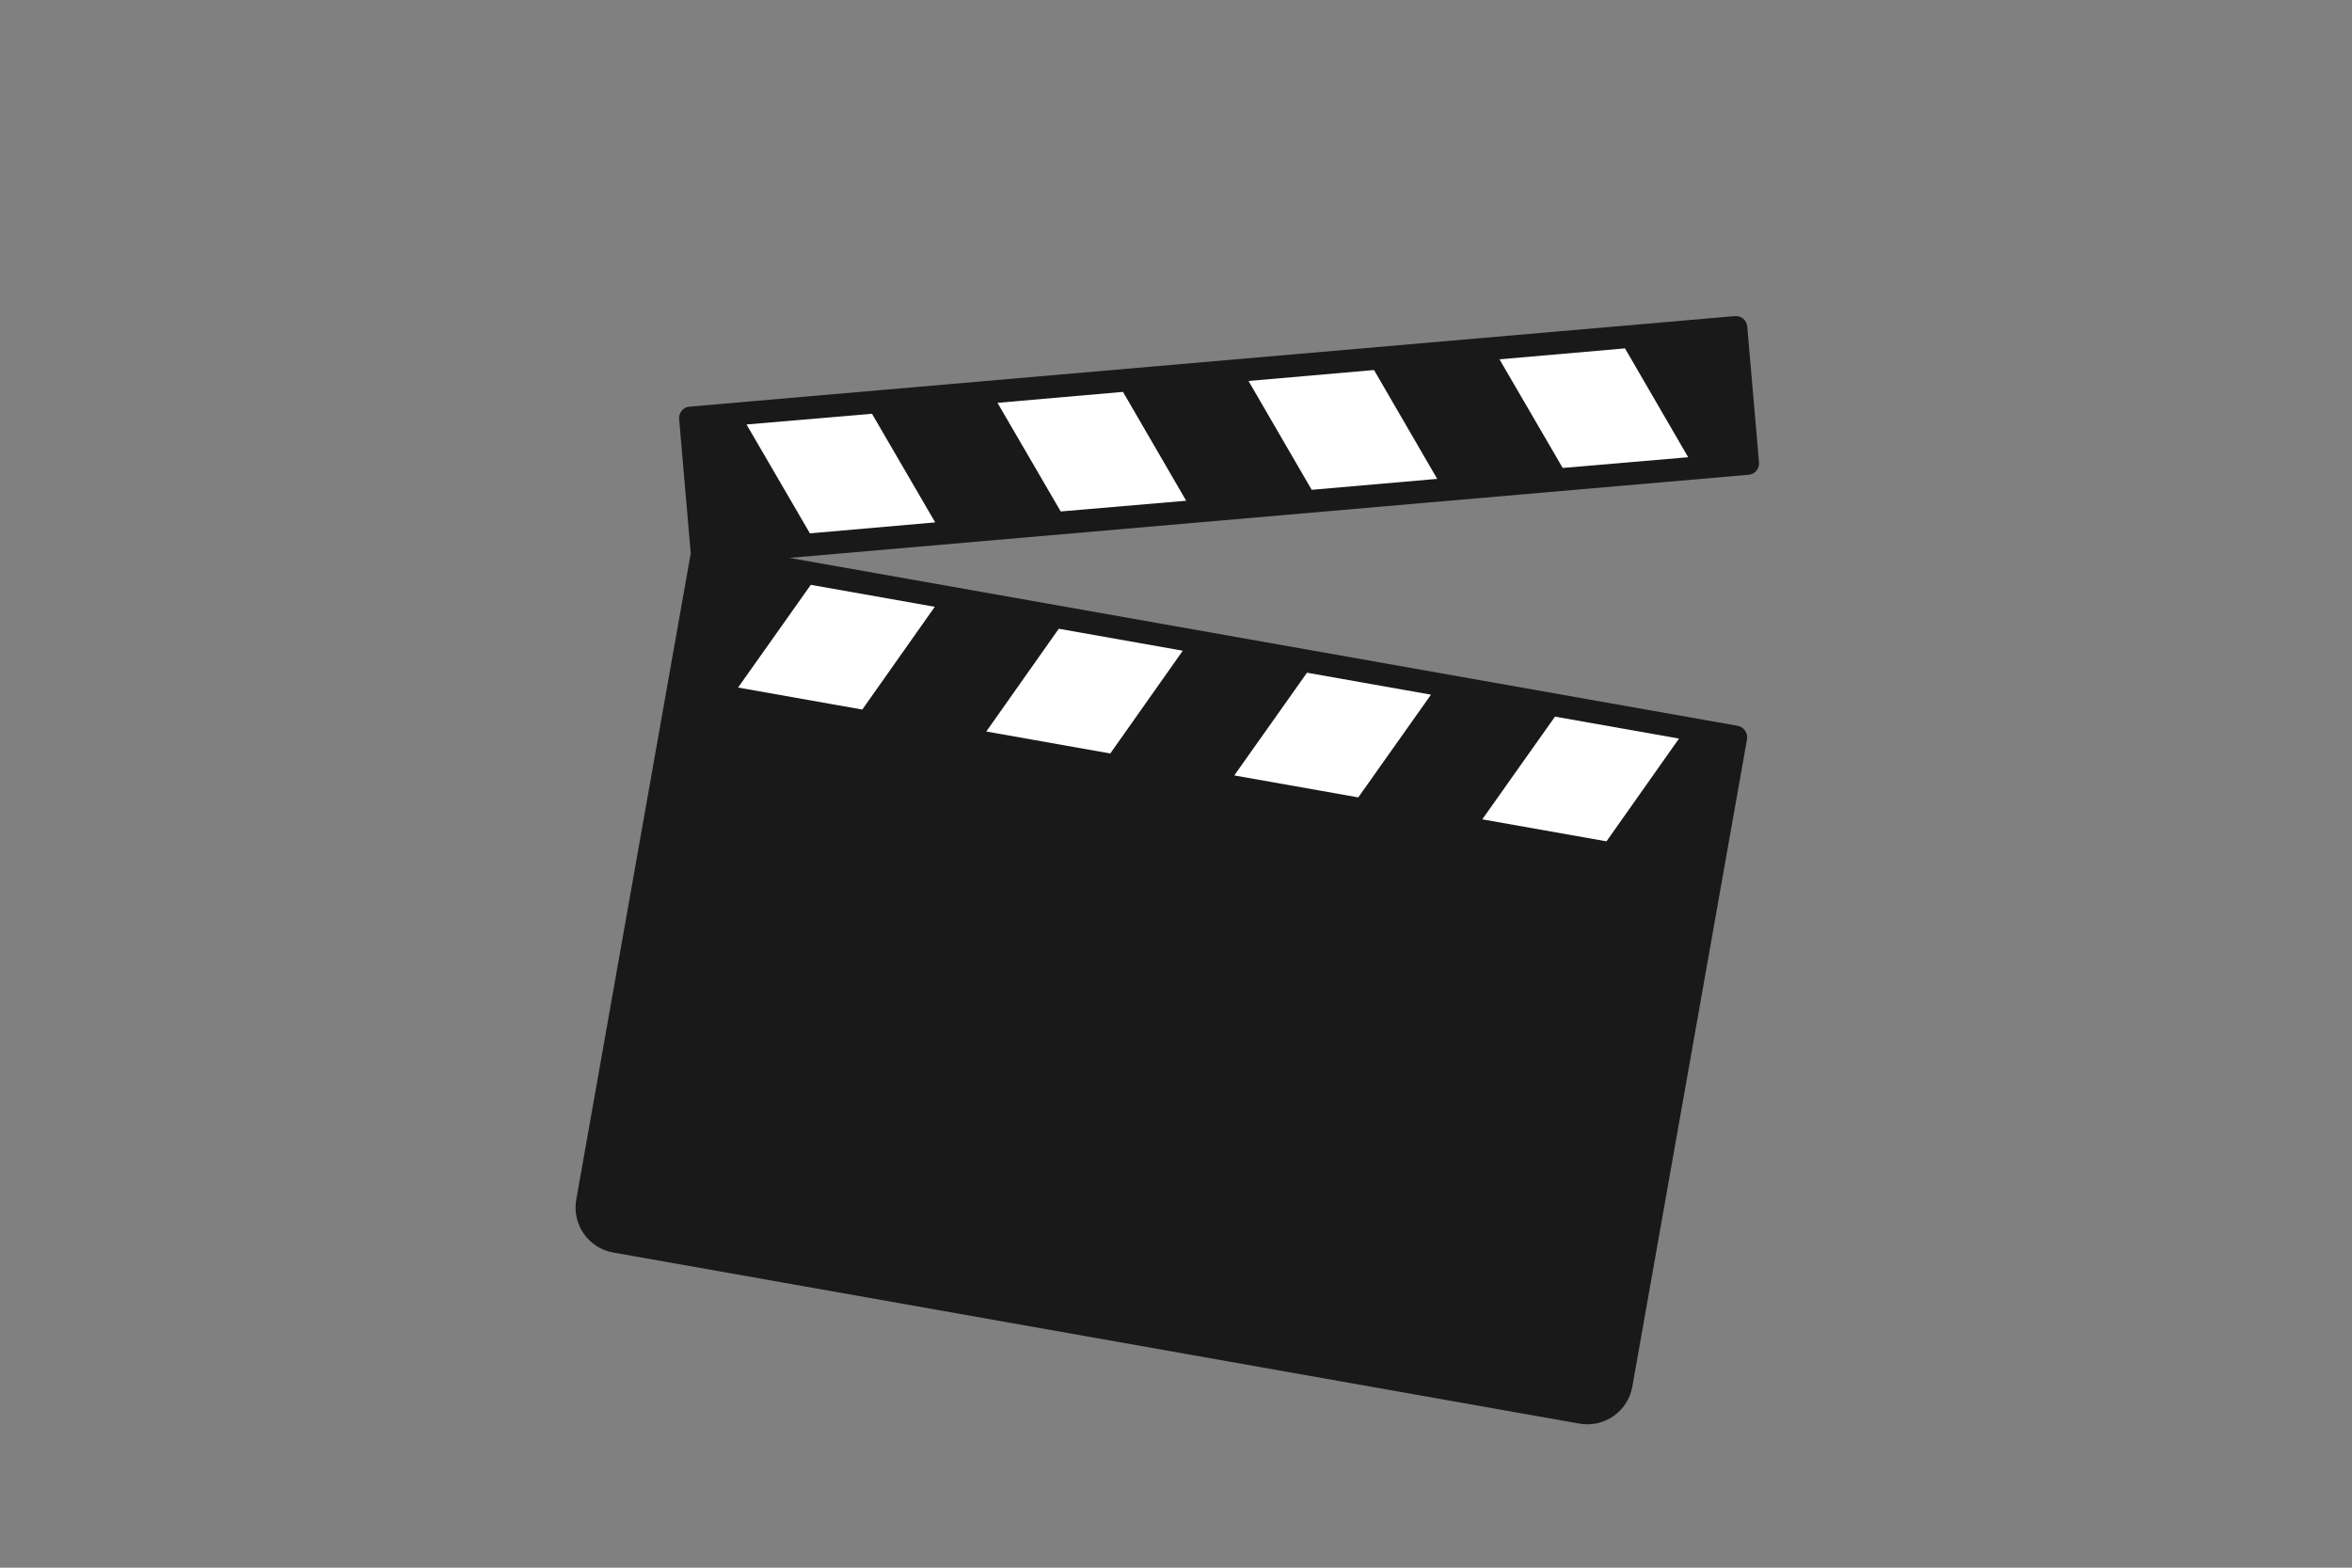 <?xml version="1.0" encoding="UTF-8"?>
<svg data-bbox="1101.172 604.803 2264.358 2120.857" height="4000" viewBox="0 0 4500 3000" width="6000" xmlns="http://www.w3.org/2000/svg" data-type="color">
    <rect x="0" y="0" width="4500" height="3000" fill="#808080" stroke="none"/>
    <g>
        <defs>
            <clipPath id="5b1fb1fb-7570-4a6a-b085-8d6b8330684f">
                <path d="M1101 604h2265v2122H1101Zm0 0"/>
            </clipPath>
            <clipPath id="297c99a2-2af8-4d1d-9c84-3f3d4412f1ee">
                <path d="m1392.277 259.805 2089.23 370.05-373.843 2110.649-2089.23-370.05Zm0 0"/>
            </clipPath>
            <clipPath id="9b5a8c2a-bec6-4ff7-8e1e-b255cfcb0208">
                <path d="m1392.277 259.805 2089.23 370.05-373.843 2110.649-2089.23-370.05Zm0 0"/>
            </clipPath>
            <clipPath id="8e2472aa-7593-4577-a172-e5875e834b84">
                <path d="M2868 666h362v230h-362Zm0 0"/>
            </clipPath>
            <clipPath id="69072bfa-df2b-4143-9cf0-d75fb1dd2f9f">
                <path d="m1392.277 259.805 2089.23 370.05-373.843 2110.649-2089.23-370.05Zm0 0"/>
            </clipPath>
            <clipPath id="c38c4107-f80e-41d2-a2f0-35b569d9f4dc">
                <path d="m1392.277 259.805 2089.23 370.05-373.843 2110.649-2089.23-370.05Zm0 0"/>
            </clipPath>
            <clipPath id="23668f8a-574f-4fd4-8382-ad82376d3c15">
                <path d="M2388 708h362v230h-362Zm0 0"/>
            </clipPath>
            <clipPath id="598d2d86-ecfc-4c6d-8ba6-c7a969bb45c2">
                <path d="m1392.277 259.805 2089.23 370.05-373.843 2110.649-2089.23-370.05Zm0 0"/>
            </clipPath>
            <clipPath id="01b4680d-31d6-4ae7-8295-a7f21709dd1e">
                <path d="m1392.277 259.805 2089.23 370.05-373.843 2110.649-2089.23-370.05Zm0 0"/>
            </clipPath>
            <clipPath id="a8b46dac-cd46-4a95-9f66-416102f4a972">
                <path d="M1908 749h362v230h-362Zm0 0"/>
            </clipPath>
            <clipPath id="9e293ea5-5dc7-40a5-99ef-777bd00fd10e">
                <path d="m1392.277 259.805 2089.23 370.05-373.843 2110.649-2089.23-370.05Zm0 0"/>
            </clipPath>
            <clipPath id="80012c12-0cc1-474b-8719-4f708c1509b1">
                <path d="m1392.277 259.805 2089.23 370.05-373.843 2110.649-2089.23-370.05Zm0 0"/>
            </clipPath>
            <clipPath id="3647ac89-9865-4bbe-a0dd-9b8e1500318e">
                <path d="M1428 791h362v230h-362Zm0 0"/>
            </clipPath>
            <clipPath id="0b5b8242-c37d-4ded-a569-20ba224a7a29">
                <path d="m1392.277 259.805 2089.23 370.05-373.843 2110.649-2089.23-370.05Zm0 0"/>
            </clipPath>
            <clipPath id="faa88d94-dc11-44be-89aa-e4c36fa3f280">
                <path d="m1392.277 259.805 2089.23 370.05-373.843 2110.649-2089.23-370.05Zm0 0"/>
            </clipPath>
            <clipPath id="781df8f3-c6ab-4452-b279-99d6f87c01f6">
                <path d="M1412 1119h377v239h-377Zm0 0"/>
            </clipPath>
            <clipPath id="3473ddca-6b14-471b-92d9-af73f2ffb370">
                <path d="m1392.277 259.805 2089.23 370.05-373.843 2110.649-2089.23-370.05Zm0 0"/>
            </clipPath>
            <clipPath id="8da945a3-dbfe-4467-bbdf-a005d5bb4e46">
                <path d="m1392.277 259.805 2089.23 370.05-373.843 2110.649-2089.23-370.05Zm0 0"/>
            </clipPath>
            <clipPath id="d492d7ef-559d-4020-8f31-c422ffb00d69">
                <path d="M1887 1203h376v239h-376Zm0 0"/>
            </clipPath>
            <clipPath id="767a9f6f-ff66-43b5-abea-fdd26dff79f2">
                <path d="m1392.277 259.805 2089.23 370.05-373.843 2110.649-2089.23-370.05Zm0 0"/>
            </clipPath>
            <clipPath id="f06dbf01-ba60-496f-8602-0c44410233b8">
                <path d="m1392.277 259.805 2089.23 370.05-373.843 2110.649-2089.23-370.05Zm0 0"/>
            </clipPath>
            <clipPath id="0811a95f-677f-4c17-9a46-2d55ffb82978">
                <path d="M2361 1287h377v239h-377Zm0 0"/>
            </clipPath>
            <clipPath id="ba24b7e0-272a-4072-acbc-979388a64473">
                <path d="m1392.277 259.805 2089.23 370.05-373.843 2110.649-2089.23-370.05Zm0 0"/>
            </clipPath>
            <clipPath id="c0fb1848-dcc1-4da2-a376-4bb8d817ac6f">
                <path d="m1392.277 259.805 2089.23 370.05-373.843 2110.649-2089.23-370.05Zm0 0"/>
            </clipPath>
            <clipPath id="fb305815-2b50-4286-b3bc-8cd3ba407cdf">
                <path d="M2835 1371h378v240h-378Zm0 0"/>
            </clipPath>
            <clipPath id="8c892c91-981c-4fd9-ba4a-f2810053c286">
                <path d="m1392.277 259.805 2089.23 370.05-373.843 2110.649-2089.23-370.05Zm0 0"/>
            </clipPath>
            <clipPath id="c7ea5a98-4feb-43a9-a0c3-f390ec43e0e9">
                <path d="m1392.277 259.805 2089.23 370.05-373.843 2110.649-2089.23-370.05Zm0 0"/>
            </clipPath>
        </defs>
        <g clip-path="url(#5b1fb1fb-7570-4a6a-b085-8d6b8330684f)">
            <g clip-path="url(#297c99a2-2af8-4d1d-9c84-3f3d4412f1ee)">
                <g clip-path="url(#9b5a8c2a-bec6-4ff7-8e1e-b255cfcb0208)">
                    <path d="m3324.465 1388.914-1814.067-321.312L3345.664 908.52c11.902-.938 20.734-11.54 19.797-23.442l-22.543-260.41c-.934-11.898-11.54-20.73-23.438-19.797L1319.152 778.18c-11.902.933-20.734 11.539-19.8 23.437l22.222 257.313-48.887 276.007-170.171 960.758c-8.36 47.196 23.12 92.754 70.738 101.188l1848.617 327.433c47.195 8.36 92.758-23.12 101.191-70.734l170.172-960.762 49.41-278.957c1.594-11.453-6.382-22.86-18.18-24.949Zm0 0" fill="#191919" data-color="1"/>
                </g>
            </g>
        </g>
        <g clip-path="url(#8e2472aa-7593-4577-a172-e5875e834b84)">
            <g clip-path="url(#69072bfa-df2b-4143-9cf0-d75fb1dd2f9f)">
                <g clip-path="url(#c38c4107-f80e-41d2-a2f0-35b569d9f4dc)">
                    <path d="m3229.918 874.977-120.871-208.29-240.129 20.922 120.941 207.868Zm0 0" fill="#ffffff" data-color="2"/>
                </g>
            </g>
        </g>
        <g clip-path="url(#23668f8a-574f-4fd4-8382-ad82376d3c15)">
            <g clip-path="url(#598d2d86-ecfc-4c6d-8ba6-c7a969bb45c2)">
                <g clip-path="url(#01b4680d-31d6-4ae7-8295-a7f21709dd1e)">
                    <path d="m2749.73 916.395-120.87-208.29-240.13 20.922 120.868 208.29Zm0 0" fill="#ffffff" data-color="2"/>
                </g>
            </g>
        </g>
        <g clip-path="url(#a8b46dac-cd46-4a95-9f66-416102f4a972)">
            <g clip-path="url(#9e293ea5-5dc7-40a5-99ef-777bd00fd10e)">
                <g clip-path="url(#80012c12-0cc1-474b-8719-4f708c1509b1)">
                    <path d="m2269.469 958.234-120.871-208.289-240.13 20.922 120.942 207.867Zm0 0" fill="#ffffff" data-color="2"/>
                </g>
            </g>
        </g>
        <g clip-path="url(#3647ac89-9865-4bbe-a0dd-9b8e1500318e)">
            <g clip-path="url(#0b5b8242-c37d-4ded-a569-20ba224a7a29)">
                <g clip-path="url(#faa88d94-dc11-44be-89aa-e4c36fa3f280)">
                    <path d="m1789.281 999.652-120.945-207.867-240.055 20.5 121.29 208.363Zm0 0" fill="#ffffff" data-color="2"/>
                </g>
            </g>
        </g>
        <g clip-path="url(#781df8f3-c6ab-4452-b279-99d6f87c01f6)">
            <g clip-path="url(#3473ddca-6b14-471b-92d9-af73f2ffb370)">
                <g clip-path="url(#8da945a3-dbfe-4467-bbdf-a005d5bb4e46)">
                    <path d="m1412.121 1315.738 237.66 42.094 138.703-196.645-237.242-42.023Zm0 0" fill="#ffffff" data-color="2"/>
                </g>
            </g>
        </g>
        <g clip-path="url(#d492d7ef-559d-4020-8f31-c422ffb00d69)">
            <g clip-path="url(#767a9f6f-ff66-43b5-abea-fdd26dff79f2)">
                <g clip-path="url(#f06dbf01-ba60-496f-8602-0c44410233b8)">
                    <path d="m1887.023 1399.852 237.239 42.023 138.703-196.648-237.242-42.02Zm0 0" fill="#ffffff" data-color="2"/>
                </g>
            </g>
        </g>
        <g clip-path="url(#0811a95f-677f-4c17-9a46-2d55ffb82978)">
            <g clip-path="url(#ba24b7e0-272a-4072-acbc-979388a64473)">
                <g clip-path="url(#c0fb1848-dcc1-4da2-a376-4bb8d817ac6f)">
                    <path d="m2361.504 1483.895 237.238 42.02 139.125-196.571-237.242-42.02Zm0 0" fill="#ffffff" data-color="2"/>
                </g>
            </g>
        </g>
        <g clip-path="url(#fb305815-2b50-4286-b3bc-8cd3ba407cdf)">
            <g clip-path="url(#8c892c91-981c-4fd9-ba4a-f2810053c286)">
                <g clip-path="url(#c7ea5a98-4feb-43a9-a0c3-f390ec43e0e9)">
                    <path d="m2975.105 1371.363-139.12 196.574 237.66 42.094 138.703-196.648Zm0 0" fill="#ffffff" data-color="2"/>
                </g>
            </g>
        </g>
    </g>
</svg>
